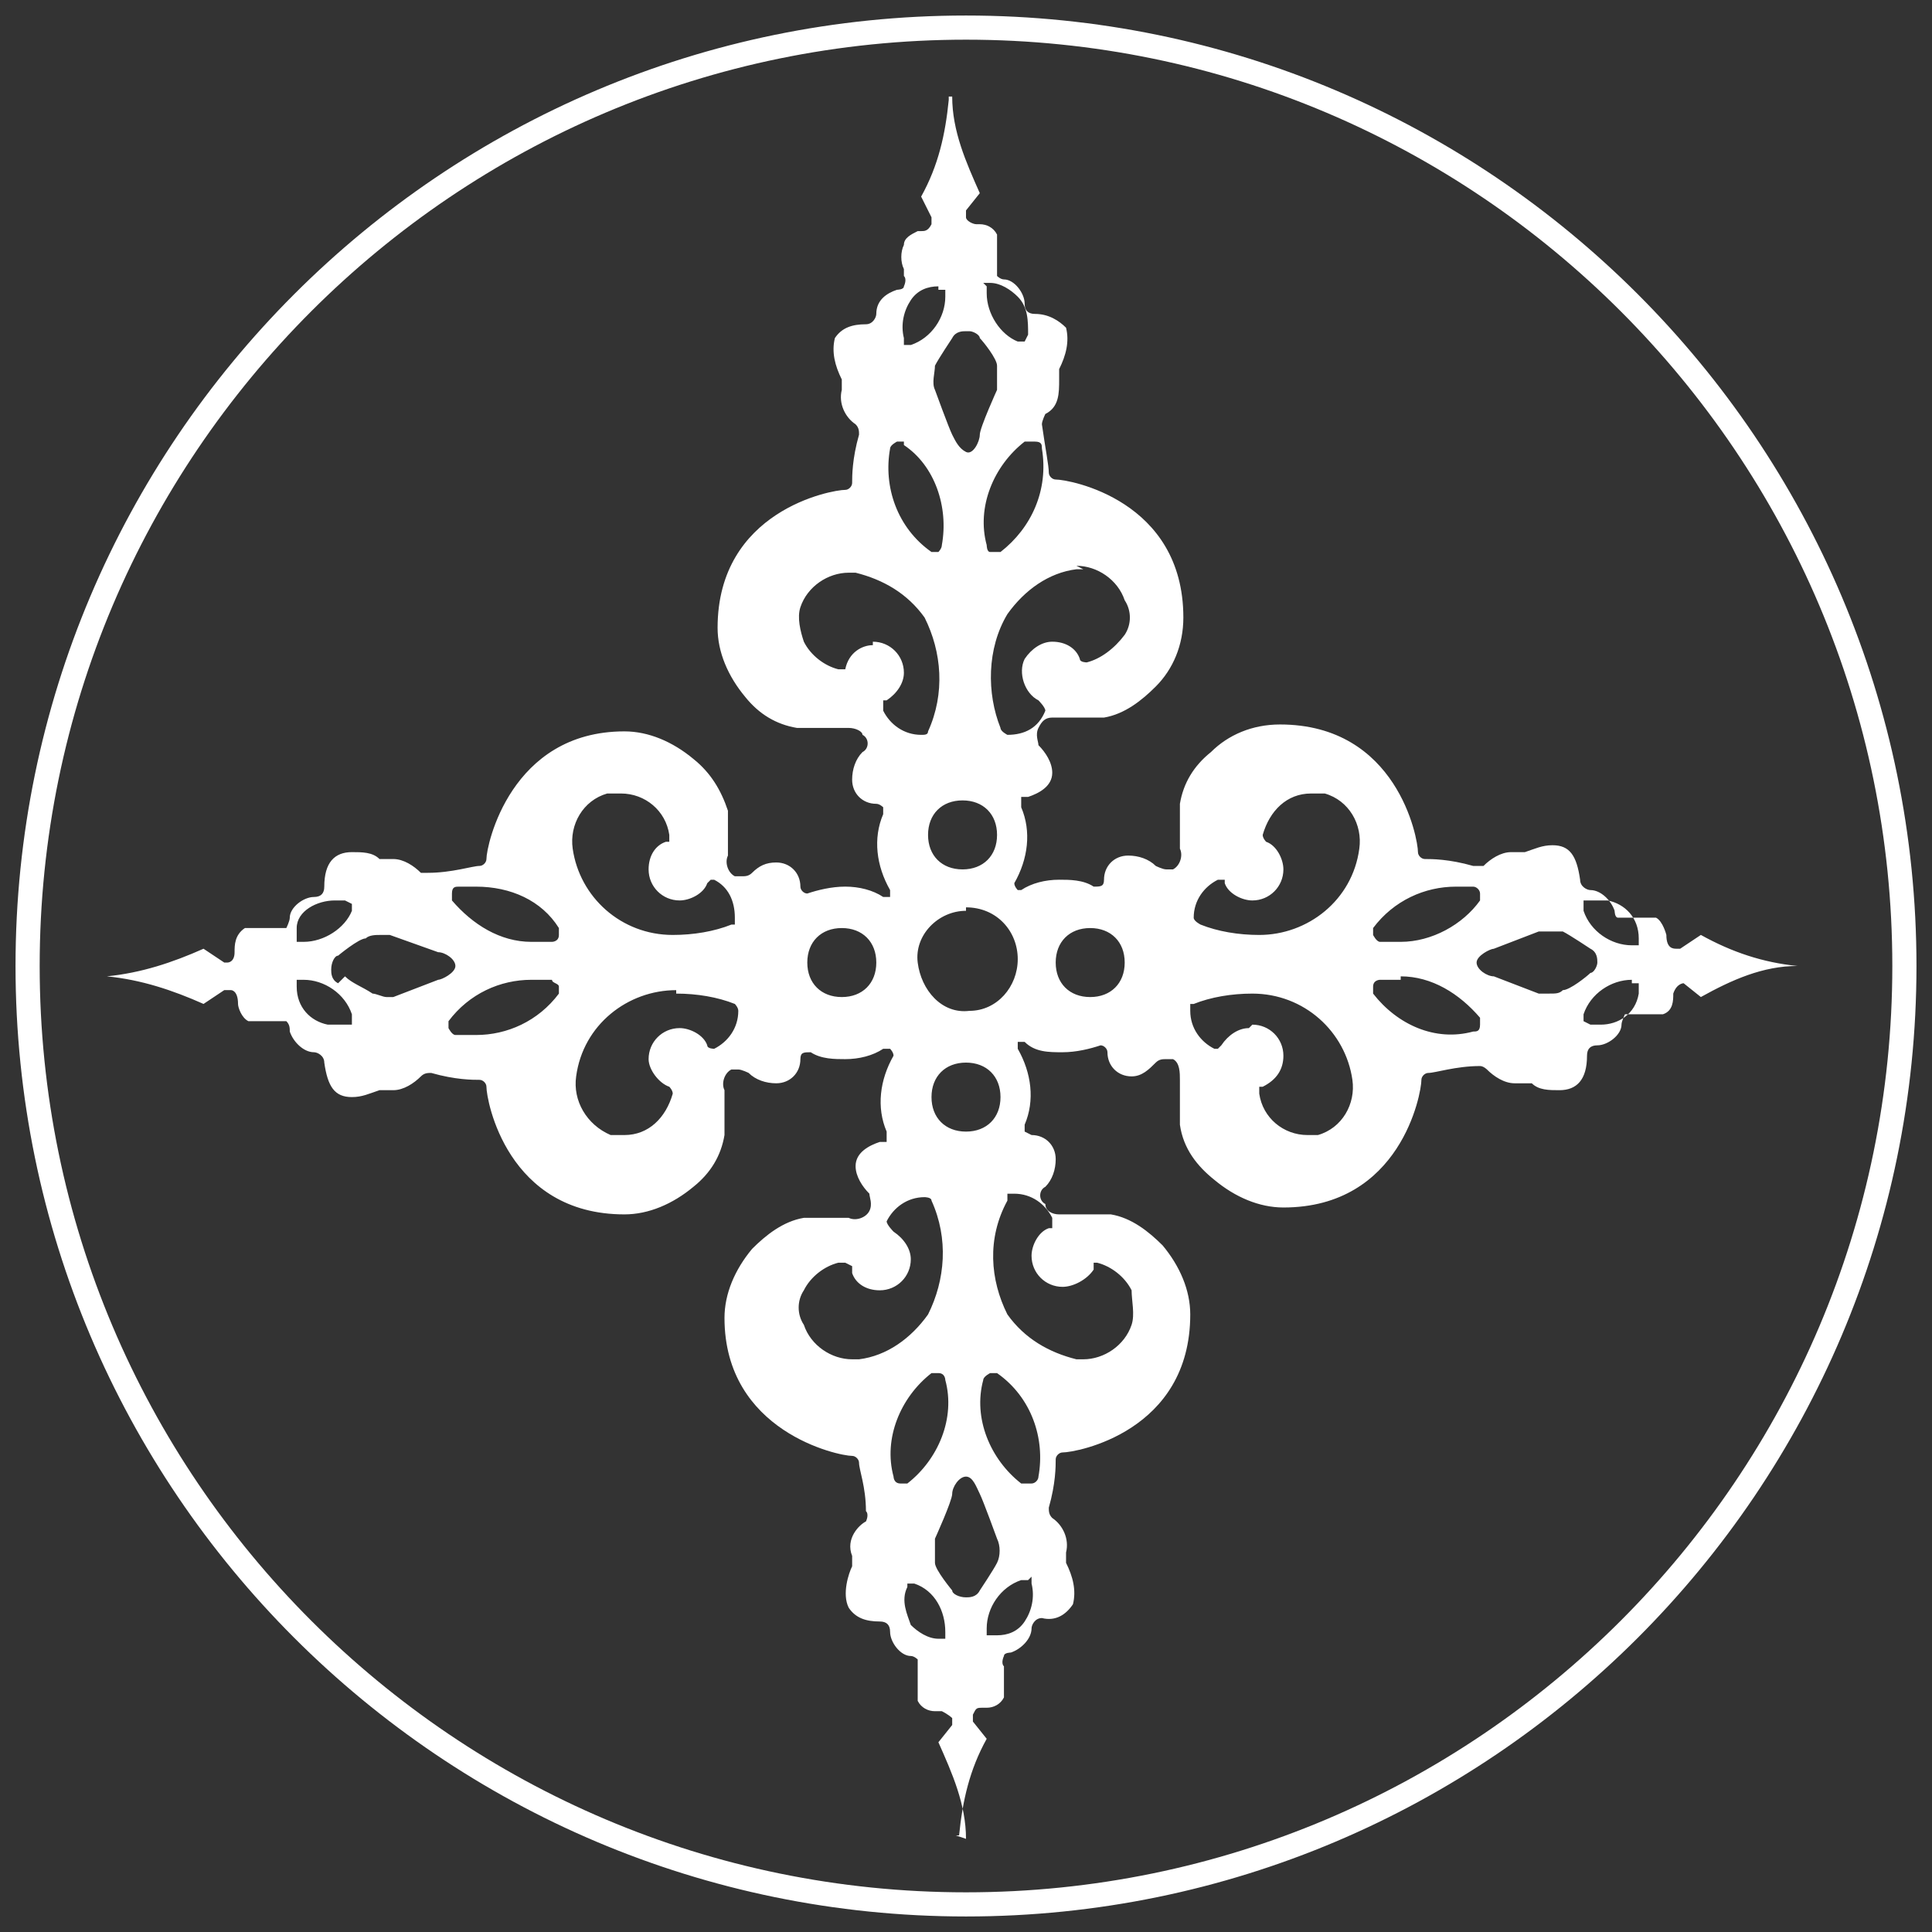 <svg xmlns="http://www.w3.org/2000/svg" id="Layer_1" data-name="Layer 1" viewBox="0 0 56 56"><rect x="0" y="0" width="56" height="56" fill="#333333" stroke="none"/><defs><style>      .cls-1 {        fill: none;        stroke: #fff;        stroke-width: .7px;      }      .cls-2 {        fill: #fff;        stroke-width: 0px;      }    </style></defs><path class="cls-1" d="M55.2,28c0,15-12.2,27.2-27.2,27.2S.8,43,.8,28,13,.8,28,.8s27.2,12.2,27.2,27.2Z"></path><path class="cls-2" d="M28,53.3s0,0,0,0h0c0-1-.4-1.9-.8-2.8l.4-.5h0v-.2c0,0-.1-.1-.3-.2h-.2c-.2,0-.4-.1-.5-.3,0-.2,0-.5,0-.7,0,0,0,0,0-.2,0-.1,0-.2,0-.3,0,0-.1-.1-.2-.1-.3,0-.6-.4-.6-.7,0-.2-.1-.3-.3-.3-.4,0-.7-.1-.9-.4-.2-.4,0-1,.1-1.2,0,0,0-.2,0-.3-.2-.5.2-.9.4-1,0,0,.1-.2,0-.3,0-.7-.2-1.2-.2-1.4,0-.1-.1-.2-.2-.2-.4,0-3.7-.7-3.7-4,0-.7.3-1.4.8-2,.4-.4.9-.8,1.5-.9.2,0,.4,0,.7,0,.2,0,.4,0,.6,0,.2.1.5,0,.6-.2,0,0,0,0,0,0,.1-.2,0-.4,0-.5-.2-.2-.4-.5-.4-.8,0-.4.4-.6.7-.7h.2c0-.2,0-.3,0-.3-.3-.7-.2-1.5.2-2.2h0c0-.1-.1-.2-.1-.2h-.1c0,0-.1,0-.1,0-.3.2-.7.3-1.1.3-.3,0-.7,0-1-.2h0c-.2,0-.3,0-.3.2,0,.4-.3.7-.7.7-.3,0-.6-.1-.8-.3,0,0-.2-.1-.3-.1,0,0-.1,0-.2,0-.2.1-.3.4-.2.6,0,0,0,0,0,0,0,.4,0,.9,0,1.3-.1.6-.4,1.1-.9,1.5-.6.5-1.3.8-2,.8-3.4,0-4-3.3-4-3.7,0-.1-.1-.2-.2-.2-.2,0-.7,0-1.4-.2h0c-.1,0-.2,0-.3.1-.2.2-.5.4-.8.4,0,0-.2,0-.2,0h-.1s0,0-.1,0c-.3.1-.5.2-.8.2-.5,0-.7-.3-.8-1,0-.2-.2-.3-.3-.3-.3,0-.6-.3-.7-.6,0-.1,0-.2-.1-.3,0,0-.1,0-.2,0,0,0-.2,0-.2,0-.1,0-.3,0-.4,0,0,0-.2,0-.3,0-.2-.1-.3-.4-.3-.5h0c0-.4-.2-.4-.2-.4h-.2l-.6.4c-.9-.4-1.8-.7-2.8-.8,0,0,0,0,0,0,0,0,0,0,0,0,0,0,0,0,0,0,1-.1,1.9-.4,2.8-.8l.6.4h.1c0,0,.2,0,.2-.3h0c0-.2,0-.5.3-.7,0,0,.2,0,.3,0,.1,0,.3,0,.4,0h.2c0,0,.2,0,.3,0,0,0,.1-.2.1-.3,0-.3.4-.6.7-.6.2,0,.3-.1.3-.3,0-.7.3-1,.8-1,.3,0,.6,0,.8.2h.1s.1,0,.1,0c0,0,.2,0,.2,0,.3,0,.6.2.8.4,0,0,.1,0,.2,0,.7,0,1.3-.2,1.5-.2.1,0,.2-.1.2-.2,0-.4.7-3.7,4-3.7.7,0,1.4.3,2,.8.5.4.8.9,1,1.5,0,.4,0,.9,0,1.3-.1.2,0,.5.2.6,0,0,.1,0,.2,0,.1,0,.2,0,.3-.1.2-.2.4-.3.7-.3.4,0,.7.3.7.7,0,.1.1.2.2.2.3-.1.7-.2,1.1-.2.4,0,.8.1,1.1.3h0c0,0,.1,0,.1,0h.1v-.2c-.4-.7-.5-1.5-.2-2.2h0v-.2c0,0-.1-.1-.2-.1-.4,0-.7-.3-.7-.7,0-.3.1-.6.3-.8.2-.1.2-.4,0-.5,0-.1-.2-.2-.4-.2,0,0-.2,0-.2,0-.2,0-.4,0-.6,0-.2,0-.5,0-.7,0-.6-.1-1.1-.4-1.5-.9-.5-.6-.8-1.3-.8-2,0-3.4,3.3-4,3.7-4,.1,0,.2-.1.2-.2,0-.2,0-.7.2-1.4,0-.1,0-.2-.1-.3-.3-.2-.5-.6-.4-1,0,0,0-.2,0-.3-.2-.4-.3-.8-.2-1.2.2-.3.5-.4.9-.4.2,0,.3-.2.3-.3,0-.4.3-.6.6-.7,0,0,.2,0,.2-.1,0,0,.1-.2,0-.3v-.2c-.1-.2-.1-.5,0-.7,0-.2.2-.3.4-.4h.1c.1,0,.2,0,.3-.2h0c0,0,0-.2,0-.2l-.3-.6c.5-.9.7-1.8.8-2.8,0,0,0-.1,0-.1,0,0,.1,0,.1,0,0,0,0,0,0,0,0,1,.4,1.9.8,2.8l-.4.5h0v.2c0,.1.2.2.3.2h.1c.2,0,.4.1.5.3,0,.2,0,.5,0,.7,0,0,0,0,0,.2,0,.1,0,.2,0,.3,0,0,.1.1.2.1.3,0,.6.4.6.7,0,.2.1.3.3.3.4,0,.7.2.9.4.1.4,0,.8-.2,1.2,0,0,0,.2,0,.3,0,.4,0,.8-.4,1,0,0-.1.2-.1.3.1.7.2,1.2.2,1.4,0,.1.1.2.2.2.4,0,3.7.6,3.7,4,0,.8-.3,1.5-.8,2-.4.4-.9.8-1.5.9-.2,0-.5,0-.7,0-.2,0-.4,0-.6,0,0,0-.1,0-.2,0-.2,0-.3.1-.4.3-.1.2,0,.4,0,.5.2.2.4.5.4.8,0,.4-.4.6-.7.7h-.2c0,.2,0,.2,0,.3.3.7.2,1.5-.2,2.2h0c0,.1.1.2.1.2h0c0,0,.1,0,.1,0,.3-.2.7-.3,1.1-.3.3,0,.7,0,1,.2h0c.2,0,.3,0,.3-.2,0-.4.3-.7.7-.7.3,0,.6.1.8.3,0,0,.2.1.3.1,0,0,.1,0,.2,0,.2-.1.3-.4.2-.6,0-.4,0-.9,0-1.3.1-.6.4-1.1.9-1.5.5-.5,1.2-.8,2-.8,3.4,0,4,3.3,4,3.7,0,.1.1.2.2.2.2,0,.7,0,1.4.2h0c0,0,.2,0,.3,0,.2-.2.5-.4.8-.4,0,0,.2,0,.2,0h.1s0,0,.1,0c.3-.1.5-.2.8-.2.5,0,.7.3.8,1,0,.2.2.3.3.3.3,0,.6.3.7.6,0,0,0,.2.1.2,0,0,.1,0,.2,0,.2,0,.2,0,.2,0,.1,0,.3,0,.4,0,0,0,.2,0,.3,0,.2.1.3.5.3.5h0c0,.4.2.4.3.4h.1l.6-.4c.9.5,1.8.8,2.8.9,0,0,0,0,0,0s0,0,0,0h0c-1,0-1.9.4-2.8.9l-.5-.4h0c0,0-.2,0-.3.3h0c0,.2,0,.5-.3.6,0,0-.2,0-.3,0-.1,0-.3,0-.4,0h-.2s0,0,0,0c0,0-.2,0-.2,0,0,0-.1.2-.1.3,0,.3-.4.6-.7.6-.2,0-.3.1-.3.3,0,.7-.3,1-.8,1-.3,0-.6,0-.8-.2h-.3c0,0-.2,0-.2,0-.3,0-.6-.2-.8-.4,0,0-.1-.1-.2-.1-.7,0-1.3.2-1.5.2-.1,0-.2.1-.2.2,0,.4-.6,3.7-4,3.7-.7,0-1.4-.3-2-.8-.5-.4-.9-.9-1-1.6,0-.4,0-.9,0-1.3,0-.2,0-.5-.2-.6,0,0-.1,0-.2,0-.1,0-.2,0-.3.1-.2.2-.4.4-.7.4-.4,0-.7-.3-.7-.7,0-.1-.1-.2-.2-.2-.3.1-.7.2-1.1.2-.4,0-.8,0-1.1-.3h0c0,0-.1,0-.1,0h-.1v.2c.4.7.5,1.5.2,2.2h0v.2c0,0,0,0,.2.1.4,0,.7.3.7.7,0,.3-.1.6-.3.8-.2.1-.2.4,0,.5,0,.2.2.3.4.3,0,0,.1,0,.2,0,.2,0,.4,0,.6,0,.2,0,.5,0,.7,0,.6.1,1.1.5,1.5.9.5.6.8,1.3.8,2,0,3.4-3.3,4-3.7,4-.1,0-.2.1-.2.2,0,.2,0,.7-.2,1.4,0,.1,0,.2.1.3.3.2.5.6.4,1,0,0,0,.2,0,.3.2.4.3.8.2,1.2-.2.3-.5.5-.9.4-.2,0-.3.2-.3.3,0,.3-.3.6-.6.7,0,0-.2,0-.2.1,0,0-.1.2,0,.3,0,0,0,.1,0,.2,0,.2,0,.5,0,.7-.1.2-.3.3-.5.3h-.1c-.2,0-.2,0-.3.2h0c0,0,0,.2,0,.2l.4.5c-.5.9-.7,1.8-.8,2.8,0,0,0,0-.1,0h0ZM26.3,45.8v.2c-.2.4,0,.8.1,1.1.2.2.5.4.8.4h.2v-.2c0-.6-.3-1.2-.9-1.4h-.2c0,0,0,0,0,0ZM29.8,45.8h-.2c-.6.2-1,.8-1,1.4v.2h.3c.3,0,.6-.1.8-.4.2-.3.3-.7.2-1.1v-.2h0ZM28,42.8c-.2,0-.4.3-.4.5s-.5,1.3-.5,1.3c0,.2,0,.5,0,.7,0,.2.5.8.5.8,0,.1.2.2.4.2.1,0,.3,0,.4-.2,0,0,.4-.6.5-.8.1-.2.1-.5,0-.7,0,0-.4-1.1-.5-1.3s-.2-.5-.4-.5ZM27.2,39.8h-.2c-.9.7-1.4,1.9-1.1,3,0,0,0,.2.2.2h.2c.9-.7,1.4-1.9,1.1-3,0,0,0-.2-.2-.2h0ZM28.9,39.8h-.2c0,0-.2.1-.2.2-.3,1.1.2,2.3,1.1,3h.3c.1,0,.2-.1.2-.2.2-1.1-.2-2.3-1.2-3h0ZM29.2,34.6v.2c-.6,1.1-.5,2.3,0,3.3.5.7,1.2,1.1,2,1.3h.2c.6,0,1.2-.4,1.4-1,.1-.3,0-.7,0-1-.2-.4-.6-.7-1-.8h-.1v.2c-.2.3-.6.5-.9.5-.5,0-.9-.4-.9-.9,0-.3.2-.7.5-.8h.1v-.3c-.2-.4-.6-.7-1.1-.7h-.1ZM24.5,36.6h-.2c-.4.1-.8.4-1,.8-.2.3-.2.7,0,1,.2.6.8,1,1.4,1h.2c.8-.1,1.5-.6,2-1.3.5-1,.6-2.2.1-3.3h0c0-.1-.2-.1-.2-.1h0c-.5,0-.9.3-1.1.7h0c0,.1.2.3.2.3.3.2.5.5.5.8,0,.5-.4.9-.9.9-.4,0-.7-.2-.8-.5h0c0-.1,0-.2,0-.2ZM36.3,29.7c.5,0,.9.4.9.9,0,.4-.2.7-.6.9h-.1v.2c.1.7.7,1.2,1.4,1.2.1,0,.2,0,.3,0,.7-.2,1.1-.9,1-1.6-.2-1.4-1.4-2.5-2.9-2.5-.6,0-1.2.1-1.7.3h-.1v.2c0,.5.3.9.7,1.1h.1s.1-.1.1-.1c.2-.3.5-.5.8-.5h0ZM19.6,28.7c-1.4,0-2.7,1-2.9,2.5-.1.7.3,1.4,1,1.7.1,0,.2,0,.4,0,.7,0,1.2-.5,1.4-1.2h0c0-.1-.1-.2-.1-.2-.3-.1-.6-.5-.6-.8,0-.5.4-.9.9-.9.3,0,.7.2.8.5h0c0,.1.2.1.2.1.4-.2.7-.6.7-1.1h0c0-.1-.1-.2-.1-.2-.5-.2-1.1-.3-1.7-.3h0ZM28,30.8c-.6,0-1,.4-1,1,0,.6.4,1,1,1h0c.6,0,1-.4,1-1s-.4-1-1-1ZM40.6,28.4c-.2,0-.4,0-.6,0,0,0-.2,0-.2.2h0c0,0,0,.2,0,.2.7.9,1.8,1.4,2.9,1.1.1,0,.2,0,.2-.2h0c0,0,0-.2,0-.2-.6-.7-1.4-1.2-2.3-1.2h0ZM15.4,28.4c-.9,0-1.8.4-2.4,1.2h0v.2c0,0,.1.2.2.2.2,0,.4,0,.6,0,.9,0,1.8-.4,2.4-1.2h0v-.2c0-.1-.2-.1-.2-.2-.2,0-.4,0-.6,0h0ZM8.6,28.4v.2c0,.6.4,1,.9,1.1,0,0,.1,0,.2,0h.5v-.3c-.2-.6-.8-1-1.4-1h-.2ZM47.3,28.4c-.6,0-1.2.4-1.4,1v.2c0,0,.2.1.2.1h.3c.5,0,1-.3,1.1-.9,0,0,0,0,0-.1v-.2h-.2c0,0,0-.1,0-.1ZM28,26.4c-.8,0-1.5.7-1.4,1.5s.7,1.5,1.5,1.4c.8,0,1.4-.7,1.4-1.5,0-.8-.6-1.5-1.5-1.5,0,0,0,0,0,0ZM31.6,26.9c-.6,0-1,.4-1,1s.4,1,1,1,1-.4,1-1-.4-1-1-1ZM24.4,26.9c-.6,0-1,.4-1,1s.4,1,1,1,1-.4,1-1-.4-1-1-1ZM44.8,27c0,0-.2,0-.2,0l-1.3.5c-.1,0-.5.2-.5.4s.3.4.5.4l1.3.5c0,0,.2,0,.3,0,.2,0,.3,0,.4-.1.2,0,.7-.4.8-.5.1,0,.2-.2.2-.3,0-.1,0-.3-.2-.4,0,0-.6-.4-.8-.5-.1,0-.3,0-.4,0h0ZM10,28.3c.2.2.5.3.8.5.1,0,.3.1.4.1,0,0,.2,0,.2,0l1.3-.5c.1,0,.5-.2.5-.4s-.3-.4-.5-.4l-1.4-.5c0,0-.2,0-.3,0-.1,0-.3,0-.4.1-.2,0-.8.5-.8.5-.1,0-.2.2-.2.4,0,.1,0,.3.2.4h0ZM42.2,25.7c-.9,0-1.8.4-2.4,1.2h0v.2c0,0,.1.2.2.2.2,0,.4,0,.6,0,.9,0,1.8-.5,2.3-1.2h0v-.2c0-.1-.1-.2-.2-.2-.2,0-.4,0-.6,0h0ZM13.9,25.7c-.2,0-.4,0-.6,0-.1,0-.2,0-.2.2,0,0,0,.2,0,.2.6.7,1.4,1.2,2.3,1.2.2,0,.4,0,.6,0,0,0,.2,0,.2-.2h0c0,0,0-.2,0-.2-.5-.8-1.4-1.2-2.4-1.2h0ZM46.4,26.1h-.5v.3c.2.6.8,1,1.4,1h.2v-.2c0-.6-.4-1-.9-1.1,0,0-.1,0-.2,0h0ZM9.7,26.1c-.5,0-1.1.3-1.1.8,0,0,0,.1,0,.2v.2h.2c.6,0,1.2-.4,1.4-.9v-.2c0,0-.2-.1-.2-.1h-.3ZM35.5,25.5h-.2c-.4.2-.7.6-.7,1.1h0c0,.1.2.2.2.2.5.2,1.1.3,1.7.3,1.4,0,2.7-1,2.9-2.5.1-.7-.3-1.4-1-1.6-.1,0-.2,0-.4,0-.7,0-1.2.5-1.4,1.2h0c0,.1.1.2.1.2.3.1.5.5.5.8,0,.5-.4.9-.9.9,0,0,0,0,0,0-.3,0-.7-.2-.8-.5h0c0-.1,0-.2,0-.2ZM18,23c-.1,0-.2,0-.4,0-.7.2-1.1.9-1,1.6.2,1.4,1.4,2.5,2.9,2.5.6,0,1.2-.1,1.7-.3h.1v-.2c0-.5-.2-.9-.6-1.1h-.1c0,0-.1.1-.1.1-.1.3-.5.5-.8.5-.5,0-.9-.4-.9-.9,0,0,0,0,0,0,0-.4.2-.7.5-.8h.1v-.2c-.1-.7-.7-1.2-1.4-1.2ZM27.9,23.2c-.6,0-1,.4-1,1s.4,1,1,1,1-.4,1-1-.4-1-1-1ZM25.3,18.6c.5,0,.9.4.9.9,0,.3-.2.6-.5.8h-.1v.3c.2.4.6.7,1.1.7.1,0,.2,0,.2-.1.5-1.1.4-2.3-.1-3.3-.5-.7-1.2-1.1-2-1.3h-.2c-.6,0-1.2.4-1.4,1-.1.3,0,.7.1,1,.2.4.6.7,1,.8h.2c.1-.5.5-.7.8-.7h0ZM31.4,16.5h-.2c-.8.1-1.5.6-2,1.3-.6,1-.6,2.3-.2,3.3h0c0,.1.2.2.2.2h0c.5,0,.9-.2,1.1-.7h0c0-.1-.2-.3-.2-.3-.4-.2-.6-.8-.4-1.2.2-.3.5-.5.8-.5.4,0,.7.2.8.5h0c0,.1.2.1.2.1.4-.1.8-.4,1.1-.8.2-.3.2-.7,0-1-.2-.6-.8-1-1.4-1h0ZM29.9,12.8h-.2c-.9.7-1.4,1.9-1.1,3,0,0,0,.2.1.2h.3c.9-.7,1.4-1.8,1.2-3,0-.1,0-.2-.2-.2h0ZM26.2,12.8h-.2c0,0-.2.1-.2.2-.2,1.1.2,2.3,1.2,3h.2c0,0,.1-.1.1-.2.2-1.1-.2-2.3-1.1-2.9h0c0,0,0,0,0,0ZM28,9.6c-.1,0-.3,0-.4.2,0,0-.4.6-.5.8,0,.2-.1.5,0,.7,0,0,.4,1.1.5,1.3s.2.4.4.5.4-.3.4-.5.5-1.3.5-1.3c0-.2,0-.5,0-.7,0-.2-.4-.7-.5-.8,0-.1-.2-.2-.3-.2ZM28.6,8.3v.2c0,.6.4,1.2.9,1.4h.2c0,0,.1-.2.1-.2,0-.4,0-.8-.3-1.1-.2-.2-.5-.4-.8-.4h-.2ZM27.2,8.3c-.3,0-.6.1-.8.4-.2.3-.3.7-.2,1.1v.2h.2c.6-.2,1-.8,1-1.4v-.2h-.2c0,0,0,0,0,0Z"></path></svg>